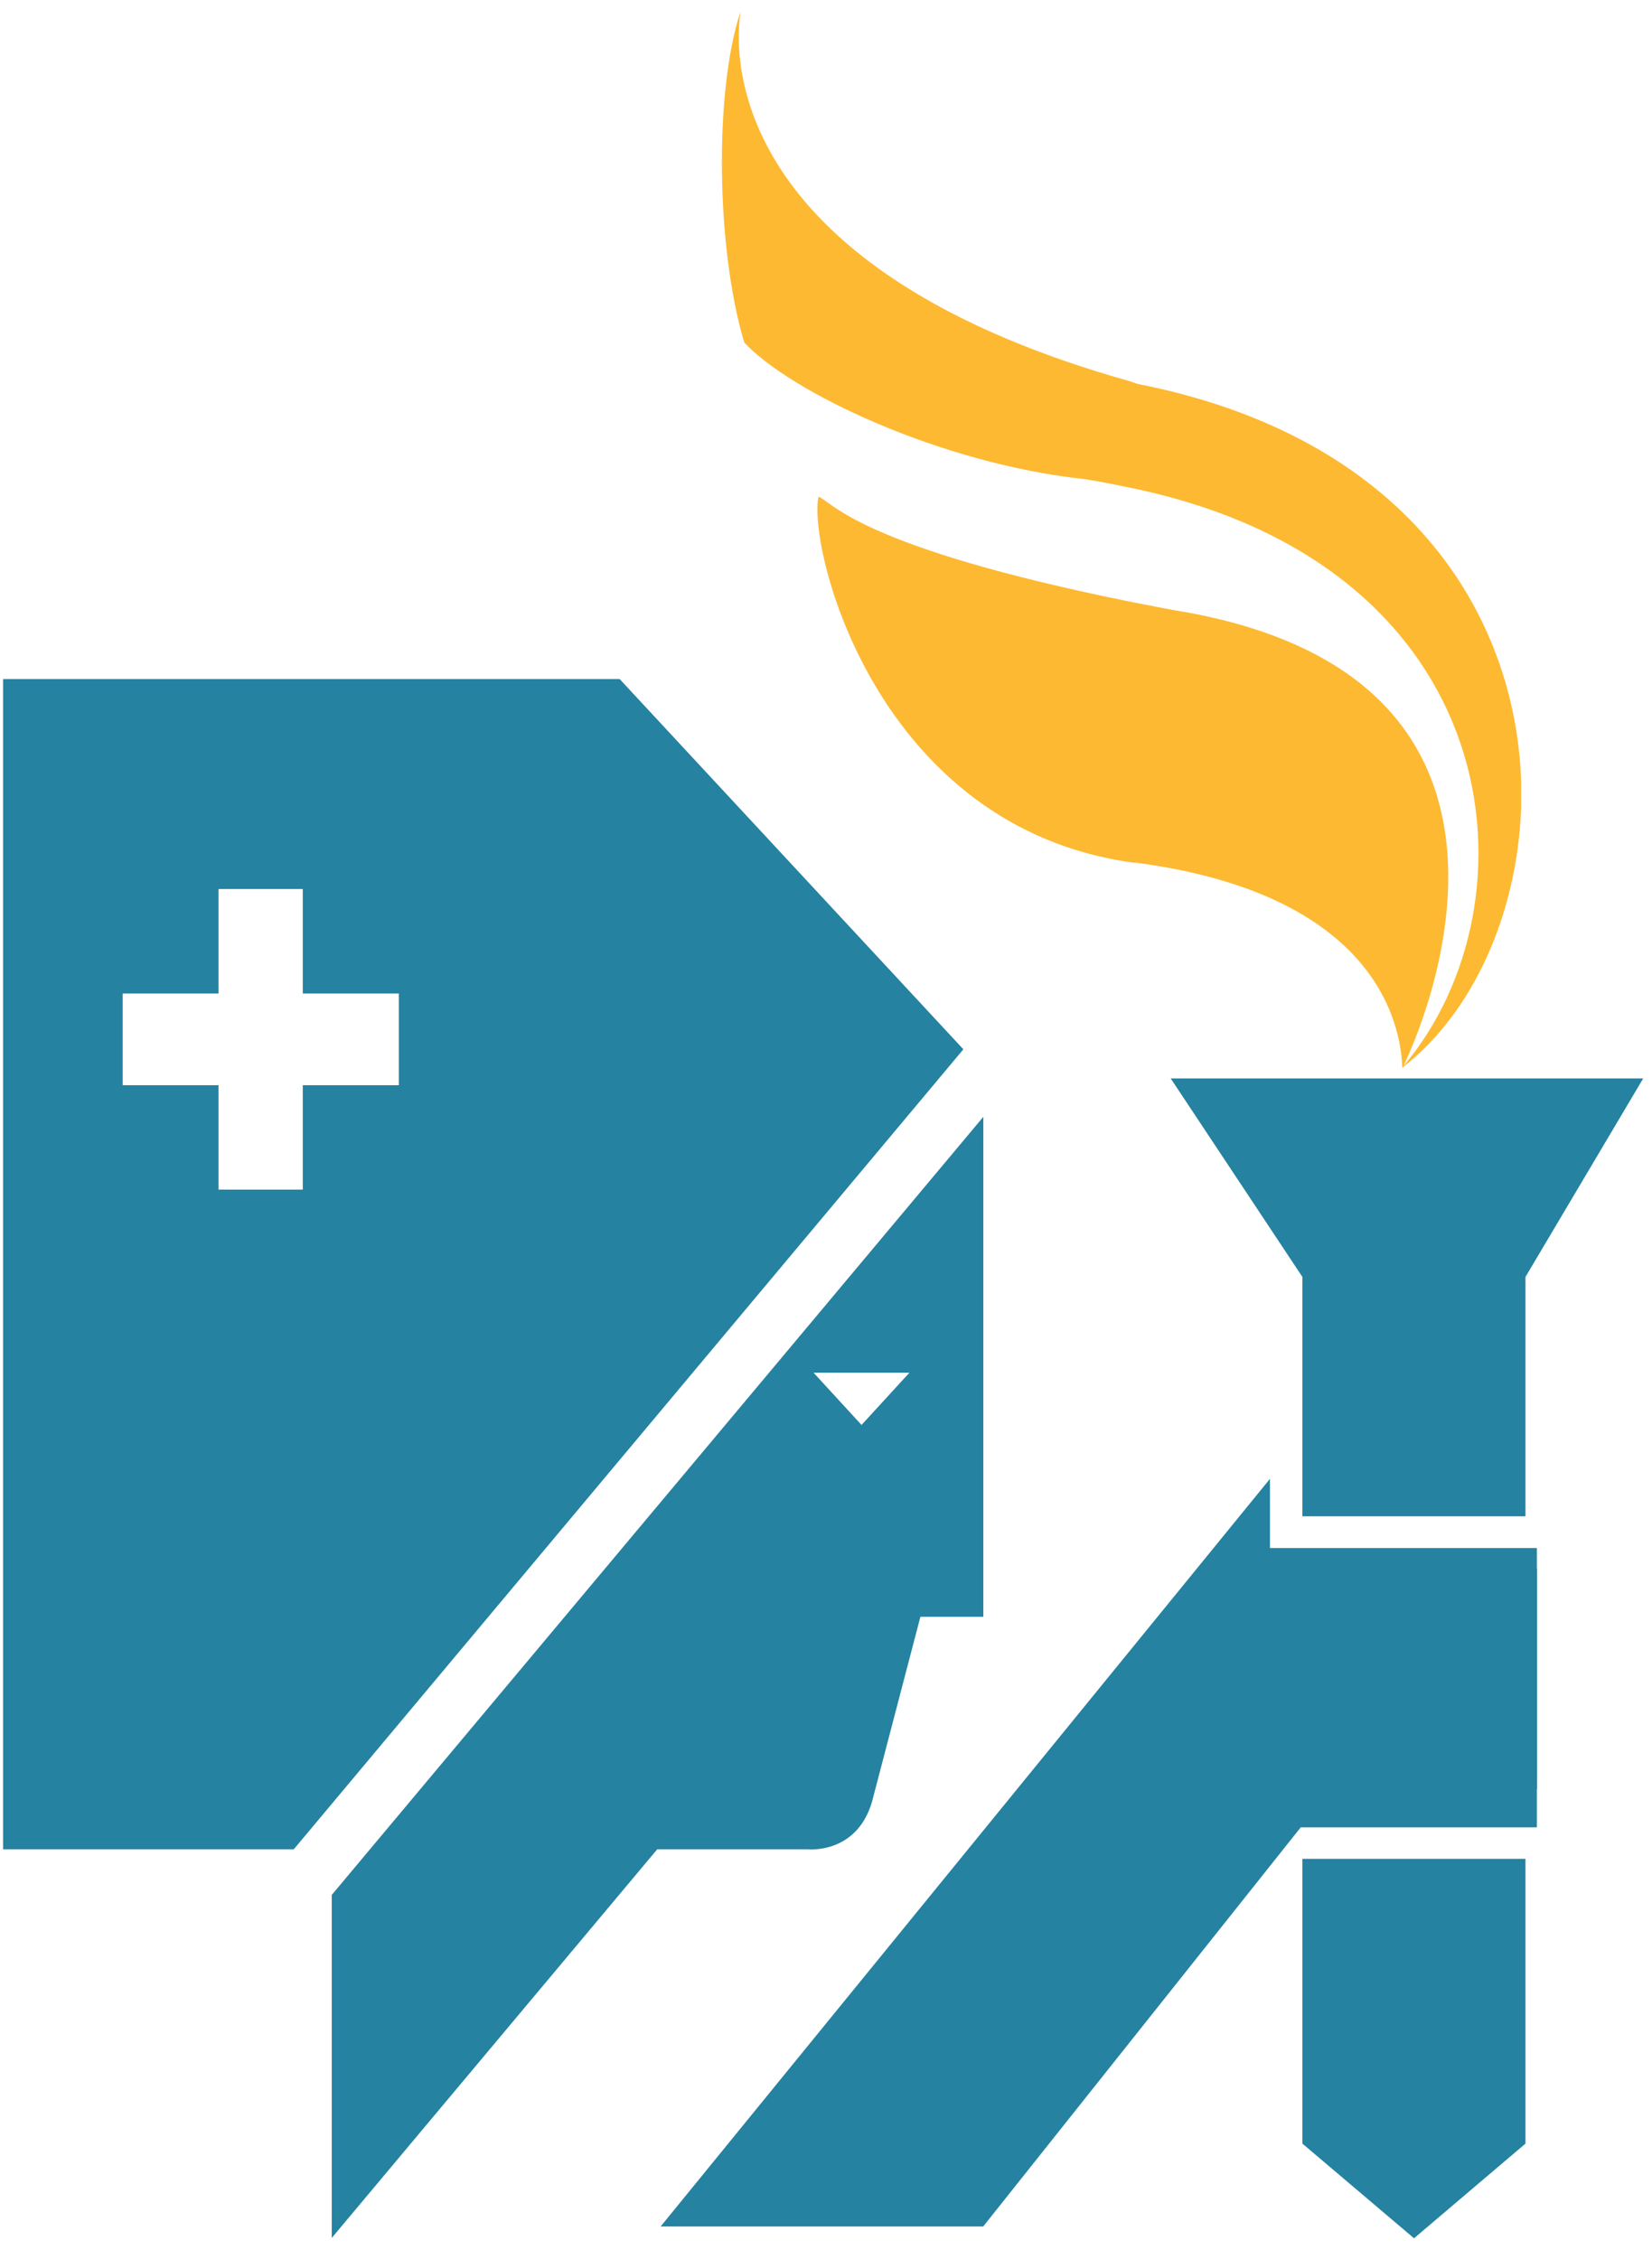 <svg width="79" height="108" viewBox="0 0 79 108" fill="none" xmlns="http://www.w3.org/2000/svg">
<path d="M62.282 102.492L67.62 107.018L72.949 102.492V88.876H62.282M73.494 74.016H60.73V70.708L31.592 106.454H47.017L62.202 87.37H73.494V85.541H73.503V74.999H73.494V74.016ZM62.282 72.499H72.949V61.054L78.579 51.563H55.984L62.282 61.054V72.499ZM29.633 32.468H0.147V88.42H14.048L46.069 50.17L29.633 32.468ZM19.072 51.888H14.479V56.881H10.45V51.888H5.867V47.503H10.45V42.507H14.479V47.503H19.072V51.888ZM41.769 85.883L44.014 77.304H47.024V53.398L15.865 90.601V107.001L31.429 88.42H38.618C38.618 88.42 41.119 88.695 41.769 85.883ZM43.488 65.634L41.199 68.131L38.907 65.634H43.488Z" fill="#2582A1"/>
<path d="M54.389 18.353L54.044 18.232C36.029 13.186 34.929 3.889 35.41 0.56C34.15 4.372 34.249 11.881 35.588 16.37C37.745 18.715 44.921 22.161 51.851 22.906C52.6 23.02 53.321 23.171 54.044 23.319C72.195 27.04 73.723 43.165 67.116 50.969C67.831 49.473 75.457 32.714 56.776 29.281C55.849 29.134 54.987 28.946 54.202 28.801C40.991 26.141 39.796 23.976 39.14 23.748C38.625 26.218 41.887 39.568 54.202 41.246H54.306C65.86 42.766 66.987 49.01 67.058 51.036L67.06 51.08L67.091 51.02C70.427 48.429 72.54 43.742 72.74 38.682V37.267C72.432 29.335 67.289 20.886 54.389 18.353Z" fill="#FDB931"/>
</svg>
